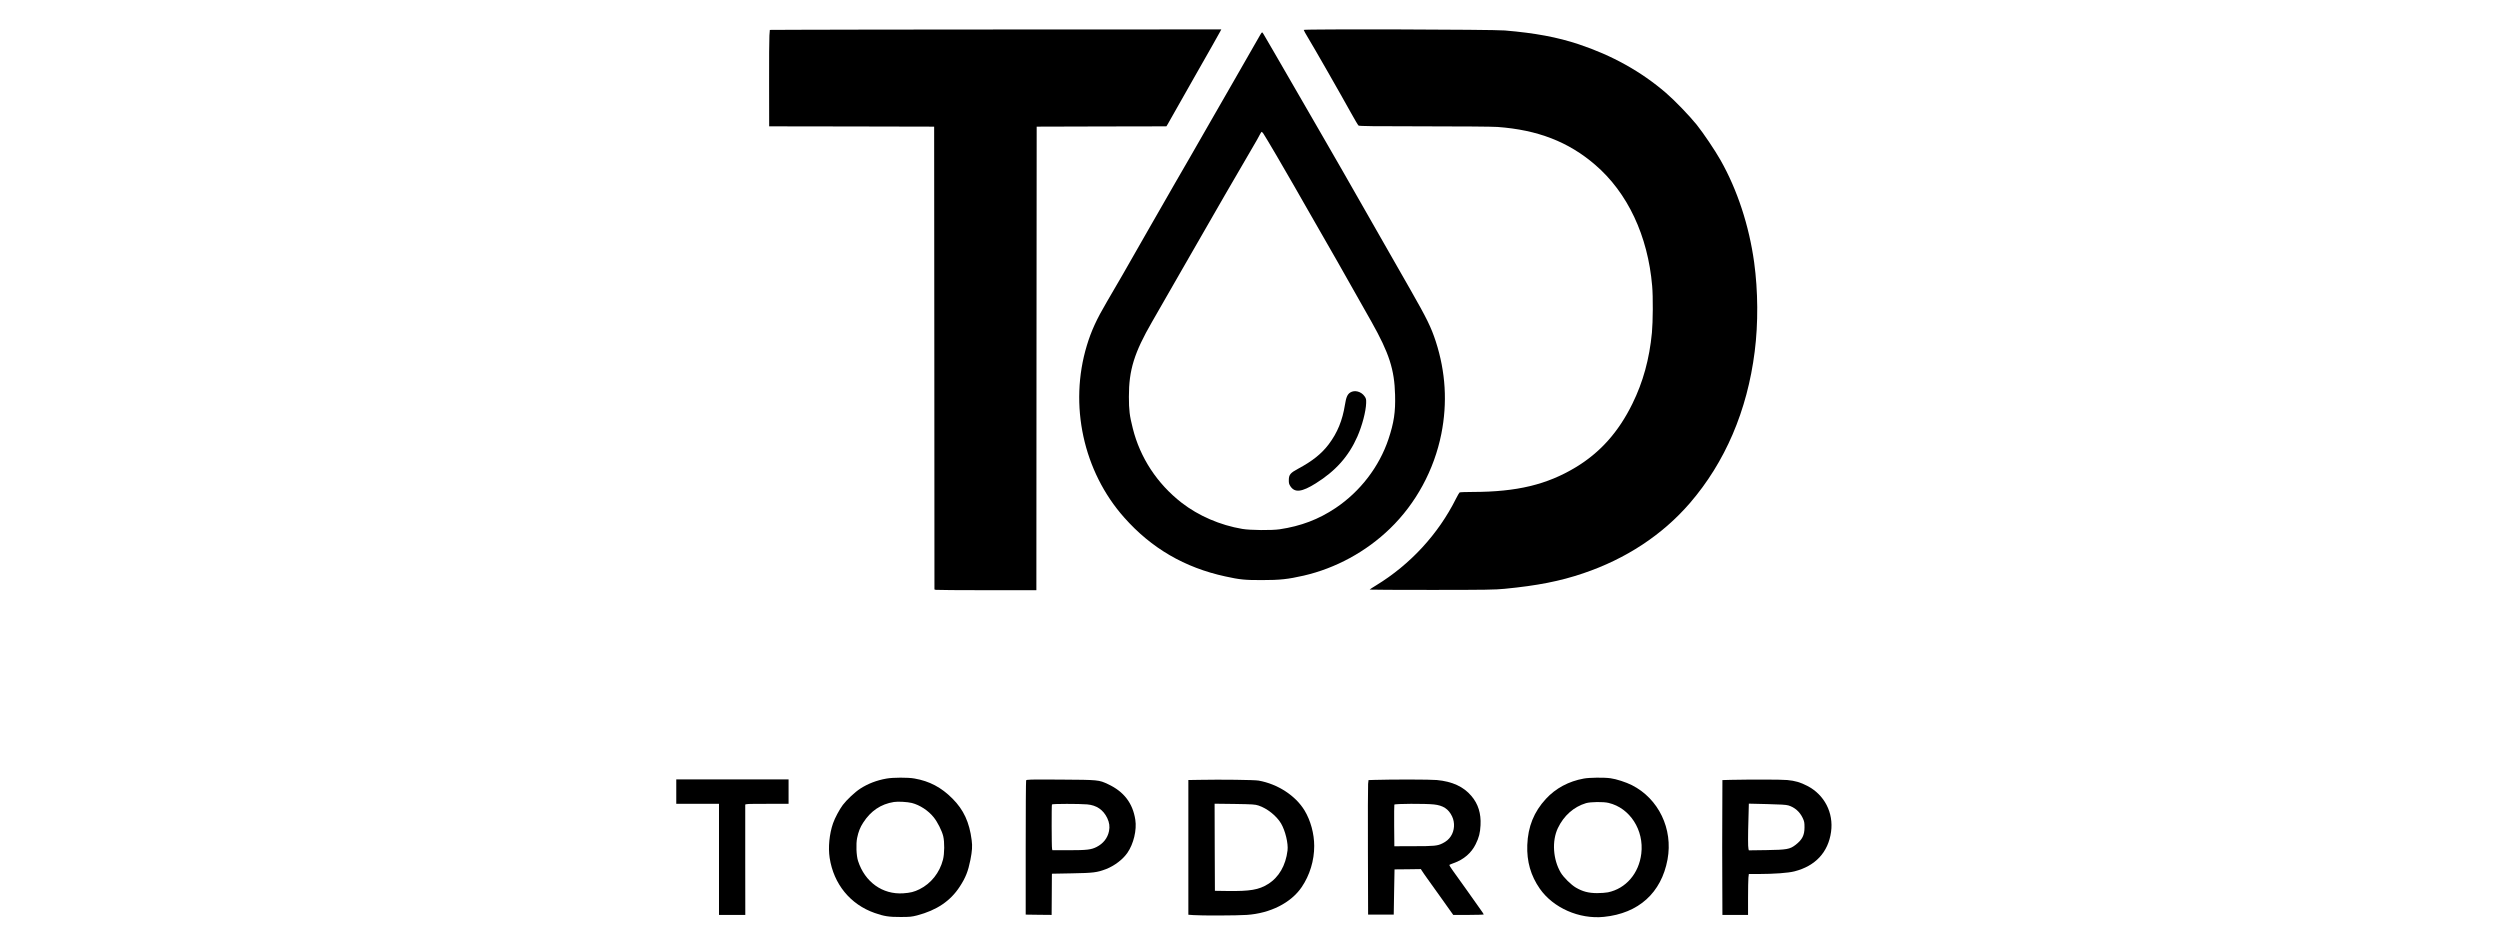 <?xml version="1.0" standalone="no"?>
<!DOCTYPE svg PUBLIC "-//W3C//DTD SVG 20010904//EN"
 "http://www.w3.org/TR/2001/REC-SVG-20010904/DTD/svg10.dtd">
<svg version="1.0" xmlns="http://www.w3.org/2000/svg"
 width="4096pt" height="1530pt" viewBox="0 0 4096 1530"
 preserveAspectRatio="xMidYMid meet">

<g transform="translate(0,1530) scale(0.1,-0.1)"
fill="#000000" stroke="none">
<path d="M13029 14812 l-416 -2 -7 -93 c-4 -50 -6 -406 -5 -789 l1 -698 1351
-2 1352 -3 3 -3791 2 -3792 23 -6 c12 -3 388 -6 834 -6 l813 0 2 3798 3 3797
1062 3 1063 2 25 40 c14 22 25 42 25 45 0 3 182 324 404 713 222 389 413 726
424 749 l22 41 -3283 -1 c-1805 -1 -3469 -3 -3698 -5z"/>
<path d="M21360 14810 c0 -7 33 -67 74 -134 84 -137 538 -931 701 -1226 59
-107 115 -201 123 -207 13 -10 243 -13 1076 -13 614 0 1120 -4 1201 -10 657
-48 1161 -242 1600 -620 532 -457 864 -1162 934 -1985 16 -177 13 -587 -4
-766 -41 -431 -145 -809 -320 -1164 -227 -463 -528 -800 -930 -1042 -471 -284
-965 -402 -1680 -403 -115 0 -215 -4 -221 -8 -6 -4 -33 -50 -59 -102 -290
-581 -748 -1078 -1308 -1420 -59 -36 -107 -67 -107 -70 0 -3 458 -5 1018 -5
881 0 1040 3 1192 18 538 52 910 125 1290 254 699 236 1296 629 1745 1148 580
672 942 1517 1064 2485 59 463 55 993 -9 1462 -83 602 -276 1189 -550 1673
-92 163 -281 443 -391 581 -122 151 -360 398 -504 522 -408 351 -883 615
-1430 797 -349 116 -714 184 -1210 226 -195 17 -3295 25 -3295 9z"/>
<path d="M20647 14728 c-57 -100 -283 -495 -440 -768 -93 -162 -257 -448 -365
-635 -107 -187 -264 -459 -347 -605 -84 -146 -192 -332 -240 -415 -48 -82
-143 -249 -212 -370 -69 -121 -158 -276 -198 -345 -40 -69 -112 -195 -160
-280 -182 -322 -414 -725 -549 -953 -169 -287 -257 -479 -329 -717 -295 -974
-59 -2064 612 -2819 446 -504 992 -821 1656 -965 240 -53 324 -61 605 -60 290
0 421 14 680 73 525 121 1023 392 1414 771 426 412 723 961 841 1552 101 509
71 1012 -91 1513 -77 235 -144 372 -416 849 -111 193 -266 466 -346 606 -246
434 -629 1104 -762 1335 -70 121 -232 402 -360 625 -238 415 -481 834 -763
1320 -88 151 -168 287 -176 302 -9 16 -19 28 -23 28 -4 0 -18 -19 -31 -42z
m51 -1615 c38 -55 363 -609 507 -863 48 -85 129 -227 180 -315 290 -502 760
-1326 1086 -1908 289 -514 376 -783 386 -1197 8 -280 -19 -457 -108 -724 -151
-452 -463 -859 -866 -1129 -279 -187 -569 -297 -918 -349 -130 -19 -482 -16
-610 6 -364 61 -719 215 -995 429 -400 311 -680 737 -800 1217 -53 209 -64
298 -64 520 -1 437 87 721 381 1230 61 105 212 369 528 920 494 862 910 1582
1115 1930 57 96 112 194 123 218 12 23 24 42 28 42 4 0 16 -12 27 -27z"/>
<path d="M22122 8869 c-46 -30 -67 -78 -86 -199 -41 -258 -123 -459 -266 -649
-118 -156 -267 -275 -500 -400 -129 -69 -153 -98 -154 -185 -1 -52 4 -69 26
-103 72 -109 186 -96 416 48 325 203 539 443 681 766 79 180 140 413 144 549
2 63 -1 75 -26 111 -55 79 -163 108 -235 62z"/>
<path d="M14525 2544 c-163 -29 -303 -83 -432 -166 -85 -55 -221 -183 -284
-266 -54 -72 -131 -215 -160 -300 -61 -175 -82 -395 -56 -567 66 -430 338
-763 737 -903 153 -54 237 -67 425 -66 151 0 181 3 271 26 322 85 546 236 699
472 96 147 137 252 174 437 29 150 34 222 21 323 -37 293 -131 498 -315 682
-183 184 -376 286 -623 329 -106 19 -349 18 -457 -1z m415 -400 c130 -33 271
-125 359 -236 62 -77 134 -221 155 -309 23 -95 21 -285 -4 -383 -54 -213 -196
-392 -384 -485 -89 -44 -150 -59 -267 -67 -339 -23 -629 184 -741 531 -28 86
-35 277 -15 375 21 103 50 176 99 251 124 193 290 305 503 339 64 11 224 2
295 -16z"/>
<path d="M25949 2544 c-246 -44 -461 -159 -621 -333 -196 -212 -294 -455 -305
-756 -10 -269 57 -503 205 -715 220 -315 646 -503 1050 -462 569 57 942 394
1043 941 92 500 -146 995 -584 1217 -95 48 -257 101 -350 113 -107 15 -345 12
-438 -5z m406 -399 c349 -82 583 -445 536 -831 -39 -325 -253 -573 -546 -634
-33 -7 -114 -13 -180 -13 -139 1 -233 25 -345 90 -79 46 -203 168 -249 246
-127 216 -147 518 -47 729 97 204 261 349 461 409 77 22 283 25 370 4z"/>
<path d="M11080 2330 l0 -200 350 0 350 0 0 -910 0 -910 215 0 216 0 -1 893
c0 490 0 900 0 910 0 16 24 17 355 17 l355 0 0 200 0 200 -920 0 -920 0 0
-200z"/>
<path d="M16812 2513 c-4 -10 -7 -508 -7 -1108 l0 -1090 213 -3 212 -2 2 302
c1 167 2 319 2 338 l1 35 325 6 c355 6 415 14 562 70 137 53 276 159 350 267
101 146 155 374 129 541 -42 272 -187 461 -445 582 -154 72 -154 72 -779 76
-526 3 -558 2 -565 -14z m1000 -392 c155 -14 263 -88 329 -224 35 -74 44 -140
29 -214 -23 -114 -94 -204 -204 -260 -87 -44 -158 -53 -452 -53 l-272 0 -5 23
c-8 31 -9 716 -2 727 7 12 449 12 577 1z"/>
<path d="M19653 2523 l-183 -3 0 -1104 0 -1103 83 -6 c125 -10 714 -8 873 3
387 26 726 198 901 456 132 194 206 437 205 674 0 201 -59 417 -158 581 -148
244 -440 434 -754 490 -67 12 -621 19 -967 12z m967 -421 c141 -46 295 -169
369 -294 70 -120 120 -328 106 -442 -30 -247 -142 -440 -319 -550 -151 -95
-295 -119 -666 -114 l-205 3 -3 714 -2 713 327 -4 c300 -5 334 -7 393 -26z"/>
<path d="M22518 2522 l-96 -3 -7 -62 c-3 -34 -5 -530 -3 -1102 l3 -1040 210 0
210 0 6 370 c3 204 6 370 7 371 1 0 99 1 217 2 l214 3 18 -28 c9 -16 51 -75
92 -133 42 -58 133 -186 204 -285 70 -99 148 -208 172 -242 l45 -63 250 0
c137 0 250 4 250 8 0 4 -32 53 -72 107 -39 55 -136 192 -216 305 -80 113 -176
247 -214 299 -38 51 -66 97 -61 101 4 4 37 17 73 30 162 57 288 166 358 310
54 110 72 181 79 310 10 192 -38 347 -149 478 -130 154 -313 238 -568 262
-101 10 -728 11 -1022 2z m975 -402 c151 -16 240 -74 298 -196 49 -103 41
-233 -21 -326 -33 -50 -73 -84 -135 -115 -83 -42 -135 -47 -470 -47 l-320 -1
-3 335 c-1 184 0 341 3 347 5 16 508 18 648 3z"/>
<path d="M28358 2523 l-138 -4 -2 -542 c-2 -298 -2 -795 0 -1104 l2 -563 210
0 210 0 0 274 c0 150 3 301 6 335 l7 61 146 0 c274 1 497 17 602 44 343 87
553 314 599 646 44 314 -109 610 -389 754 -114 59 -200 84 -329 96 -97 9 -574
10 -924 3z m943 -419 c103 -31 185 -103 233 -203 28 -59 31 -76 31 -156 0
-131 -38 -204 -149 -289 -91 -70 -143 -79 -472 -84 l-291 -4 -6 24 c-9 30 -9
215 0 507 l6 234 298 -7 c223 -5 311 -11 350 -22z"/>
</g>
</svg>
